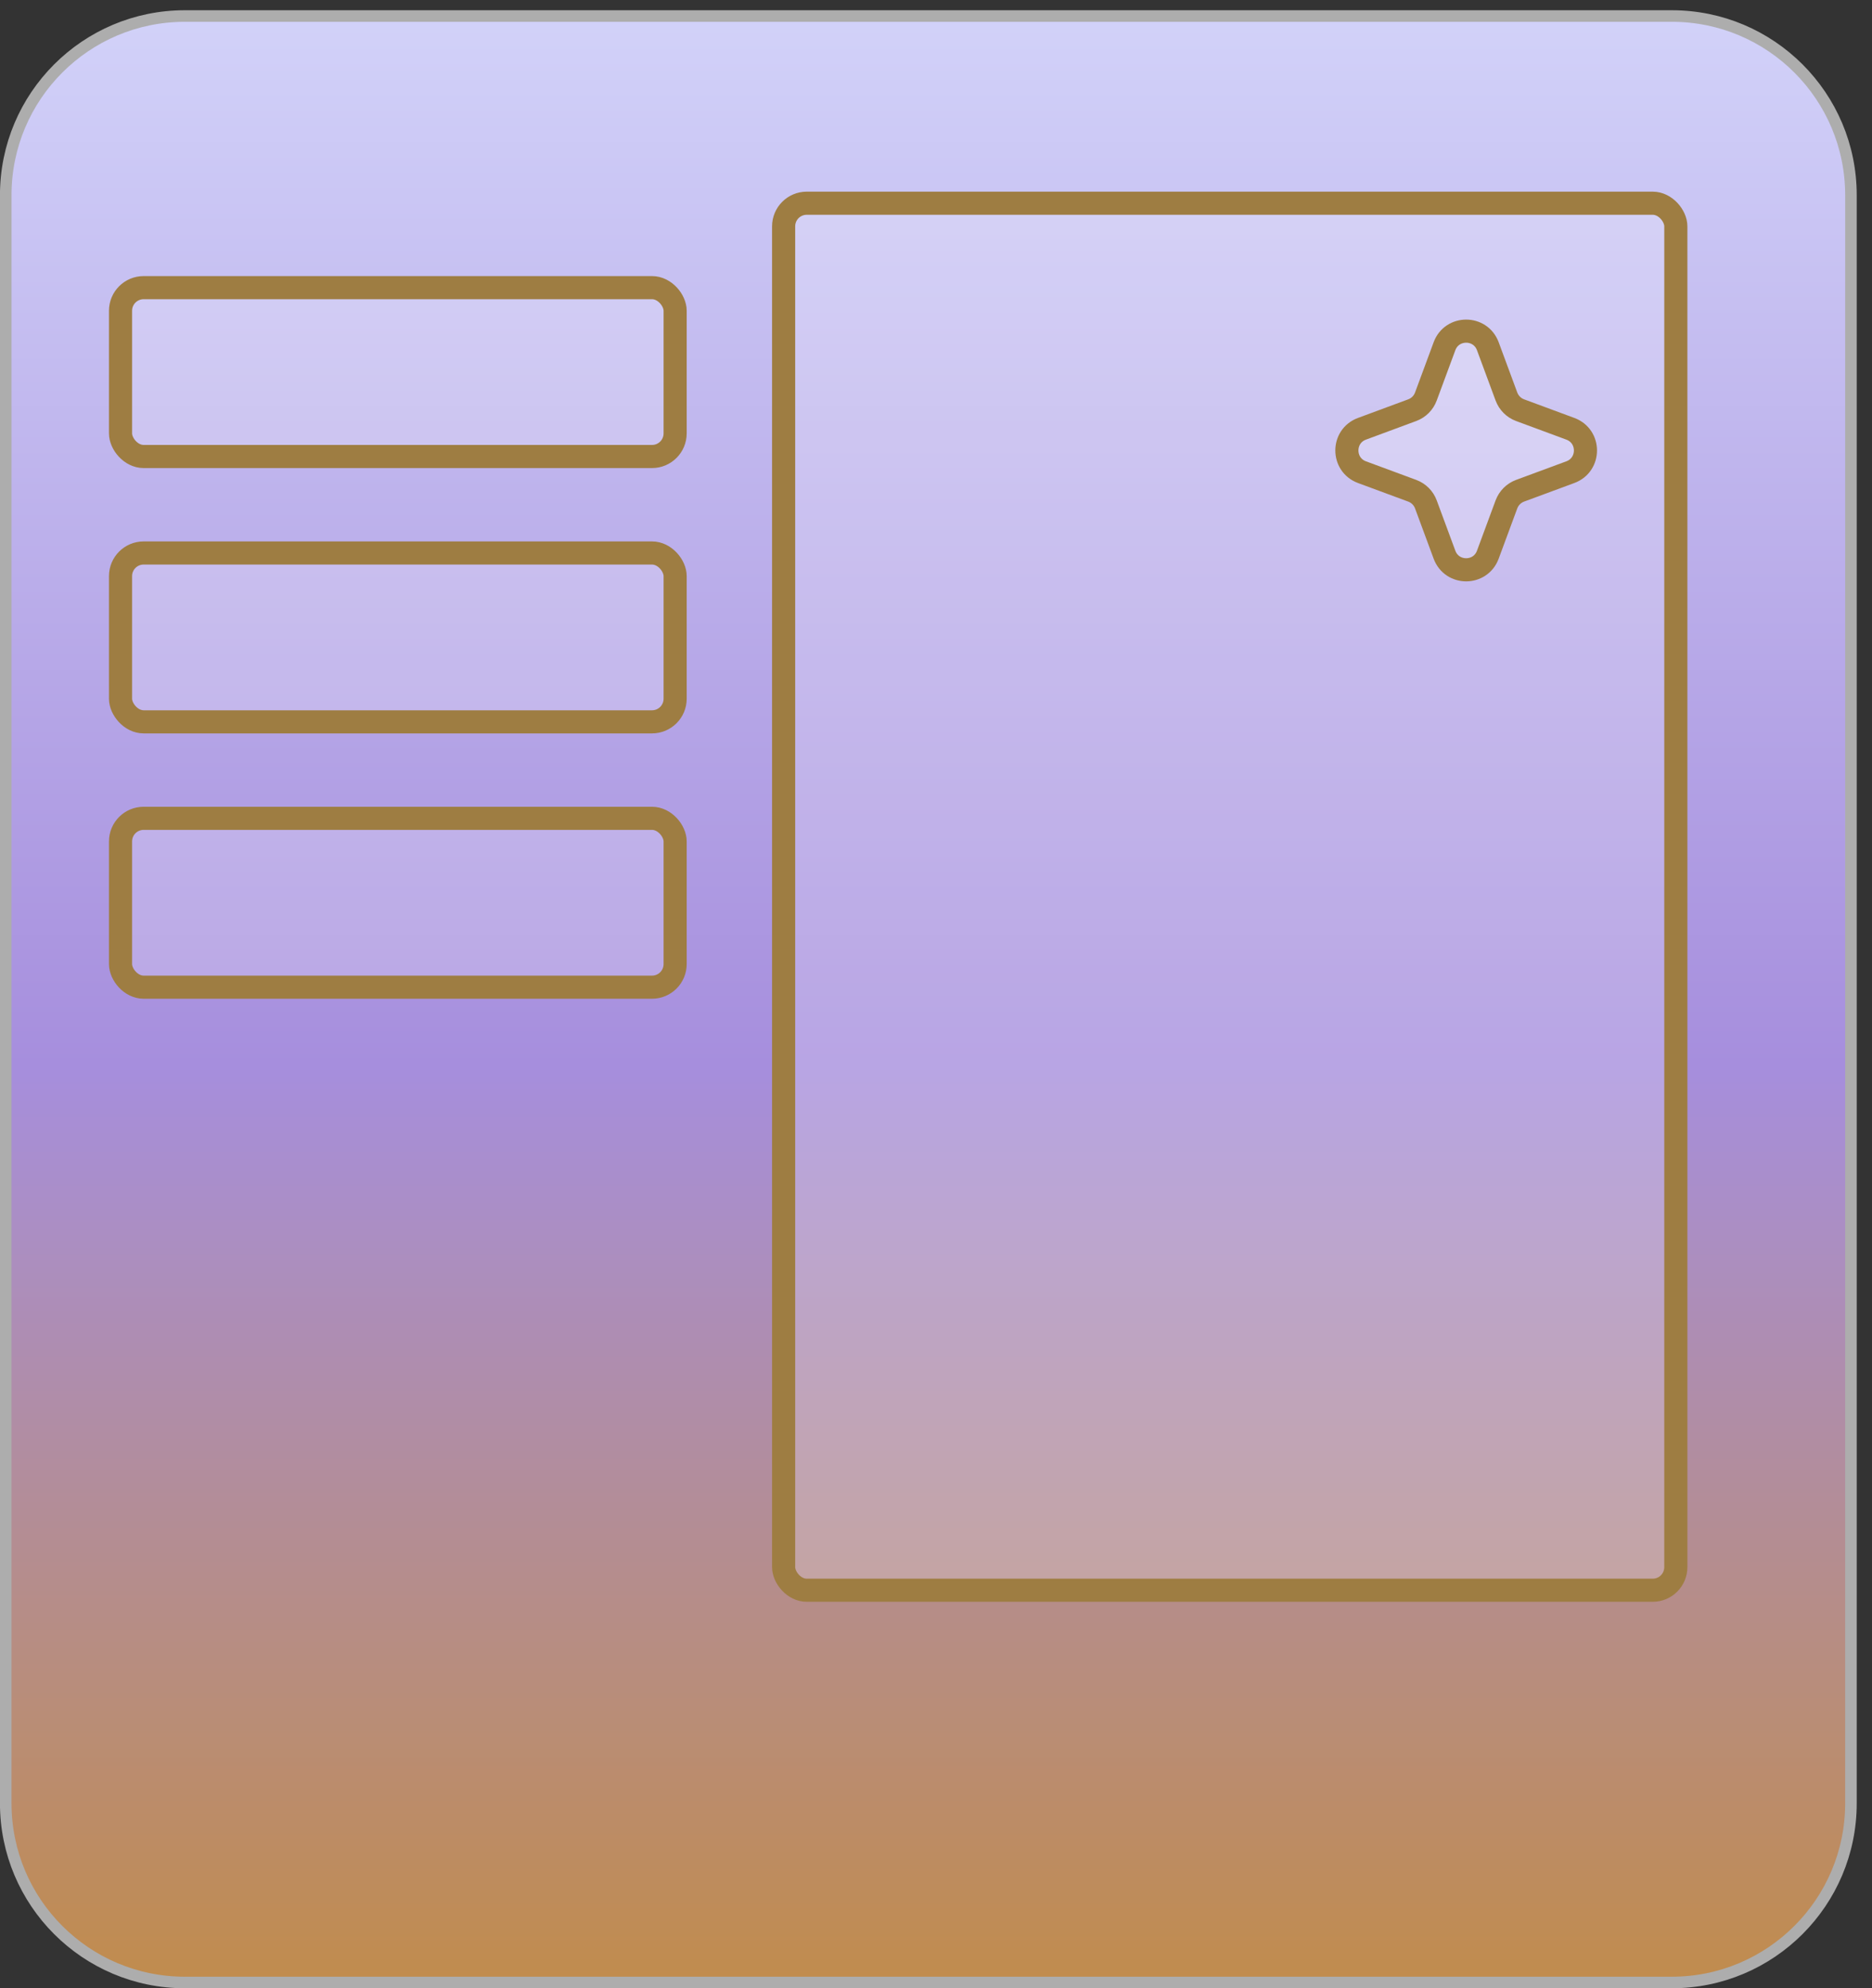 <svg width="81" height="86" viewBox="0 0 81 86" fill="none" xmlns="http://www.w3.org/2000/svg">
<rect x="0" y="0" width="81" height="86" fill="#333333" stroke="none"/>
<path d="M7.998 0.693H72.339C76.619 0.693 80.089 4.163 80.089 8.443V78.001C80.089 82.28 76.619 85.75 72.339 85.751H7.998C3.718 85.751 0.248 82.281 0.248 78.001V8.443C0.248 4.163 3.718 0.693 7.998 0.693Z" fill="url(#paint0_linear_876_1909)" stroke="#ADADAD" stroke-width="0.5"/>
<rect x="5.215" y="12.442" width="23.998" height="7.304" rx="1" fill="white" fill-opacity="0.2" stroke="#9E7D42"/>
<rect x="5.215" y="23.919" width="23.998" height="7.304" rx="1" fill="white" fill-opacity="0.2" stroke="#9E7D42"/>
<rect x="5.215" y="35.396" width="23.998" height="7.304" rx="1" fill="white" fill-opacity="0.2" stroke="#9E7D42"/>
<rect x="33.907" y="8.79" width="38.605" height="59.995" rx="1" fill="white" fill-opacity="0.2" stroke="#9E7D42"/>
<path d="M67.948 18.547C68.819 18.869 68.819 20.1 67.948 20.423L65.773 21.227C65.499 21.329 65.284 21.544 65.182 21.818L64.377 23.993C64.055 24.864 62.824 24.864 62.502 23.993L61.697 21.818C61.596 21.544 61.38 21.329 61.106 21.227L58.931 20.423C58.061 20.1 58.061 18.869 58.931 18.547L61.106 17.742C61.38 17.641 61.596 17.425 61.697 17.151L62.502 14.976C62.824 14.106 64.055 14.106 64.377 14.976L65.182 17.151C65.284 17.425 65.499 17.641 65.773 17.742L67.948 18.547Z" fill="white" fill-opacity="0.2" stroke="#9E7D42"/>
<defs>
<linearGradient id="paint0_linear_876_1909" x1="40.168" y1="0.443" x2="40.168" y2="86" gradientUnits="userSpaceOnUse">
<stop stop-color="#D2D2F9"/>
<stop offset="0.534" stop-color="#A68EDD"/>
<stop offset="1" stop-color="#C18C4C"/>
</linearGradient>
</defs>
</svg>
